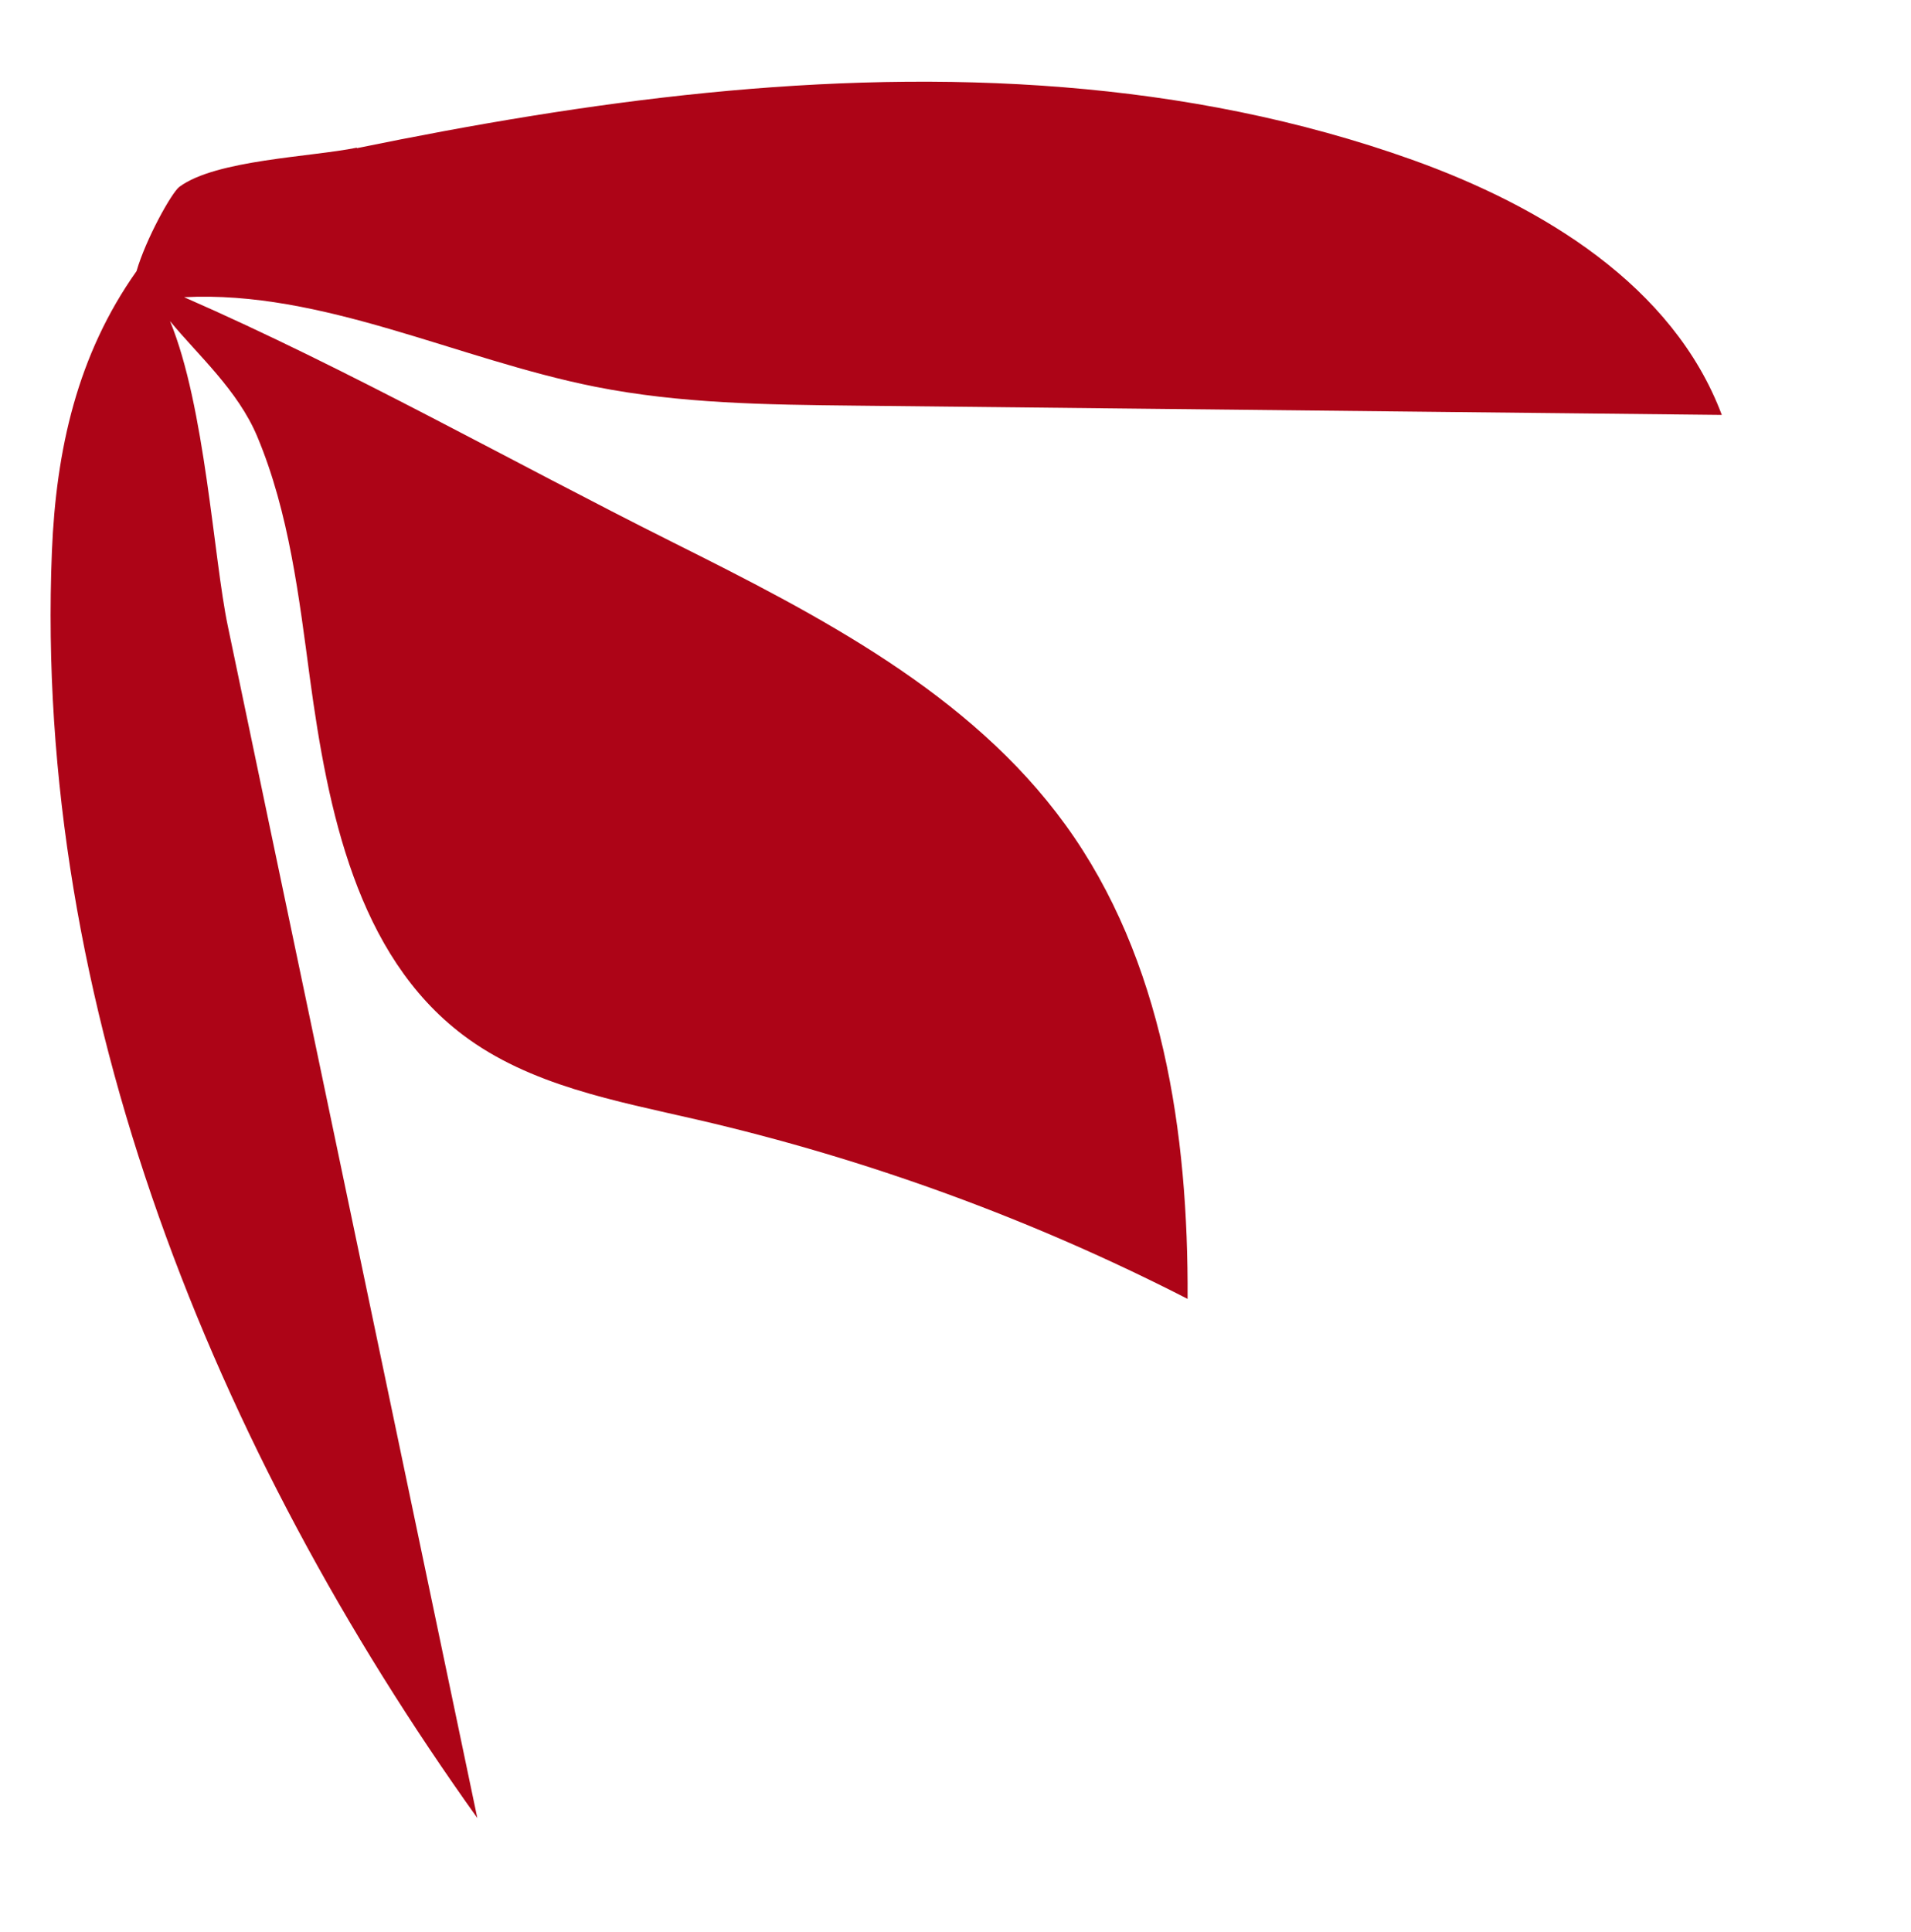 <svg width="552" height="558" viewBox="0 0 552 558" fill="none" xmlns="http://www.w3.org/2000/svg">
<g clip-path="url(#clip0_124_976)">
<path d="M103.039 42.653C89.877 45.351 62.438 46.129 51.838 53.937C49.582 55.599 42.124 69.04 39.435 78.314C22.328 102.464 16.198 129.862 14.992 159.299C9.678 290.164 61.656 418.472 137.873 525.039C121.774 448.152 105.675 371.266 89.577 294.379C81.625 256.457 73.678 218.582 65.775 180.656C61.705 161.221 59.267 117.325 49.108 92.731C57.136 102.529 68.719 112.664 74.347 126.163C83.53 148.101 86.388 172.57 89.529 195.951C94.693 233.994 103.108 275.778 133.739 298.907C153.031 313.469 177.781 317.915 201.322 323.344C250.428 334.684 298.184 352.133 343.039 375.115C343.308 327.199 335.88 277.026 307.766 238.224C280.15 200.099 236.358 177.643 194.242 156.571C147.515 133.189 101.079 106.789 53.182 85.832C93.097 83.772 132.02 103.749 171.871 111.677C196.423 116.576 221.648 116.877 246.724 117.144C330.264 118.023 413.808 118.95 497.348 119.829C483.321 82.484 445.522 59.603 407.945 46.153C342.69 22.846 272.48 20.023 204.055 26.822C170.153 30.191 136.479 35.951 103.1 42.791L103.039 42.653Z" fill="#AD0417"/>
</g>
<defs>
<clipPath id="clip0_124_976">
<rect width="552" height="558" fill="white"/>
</clipPath>
</defs>
</svg>
